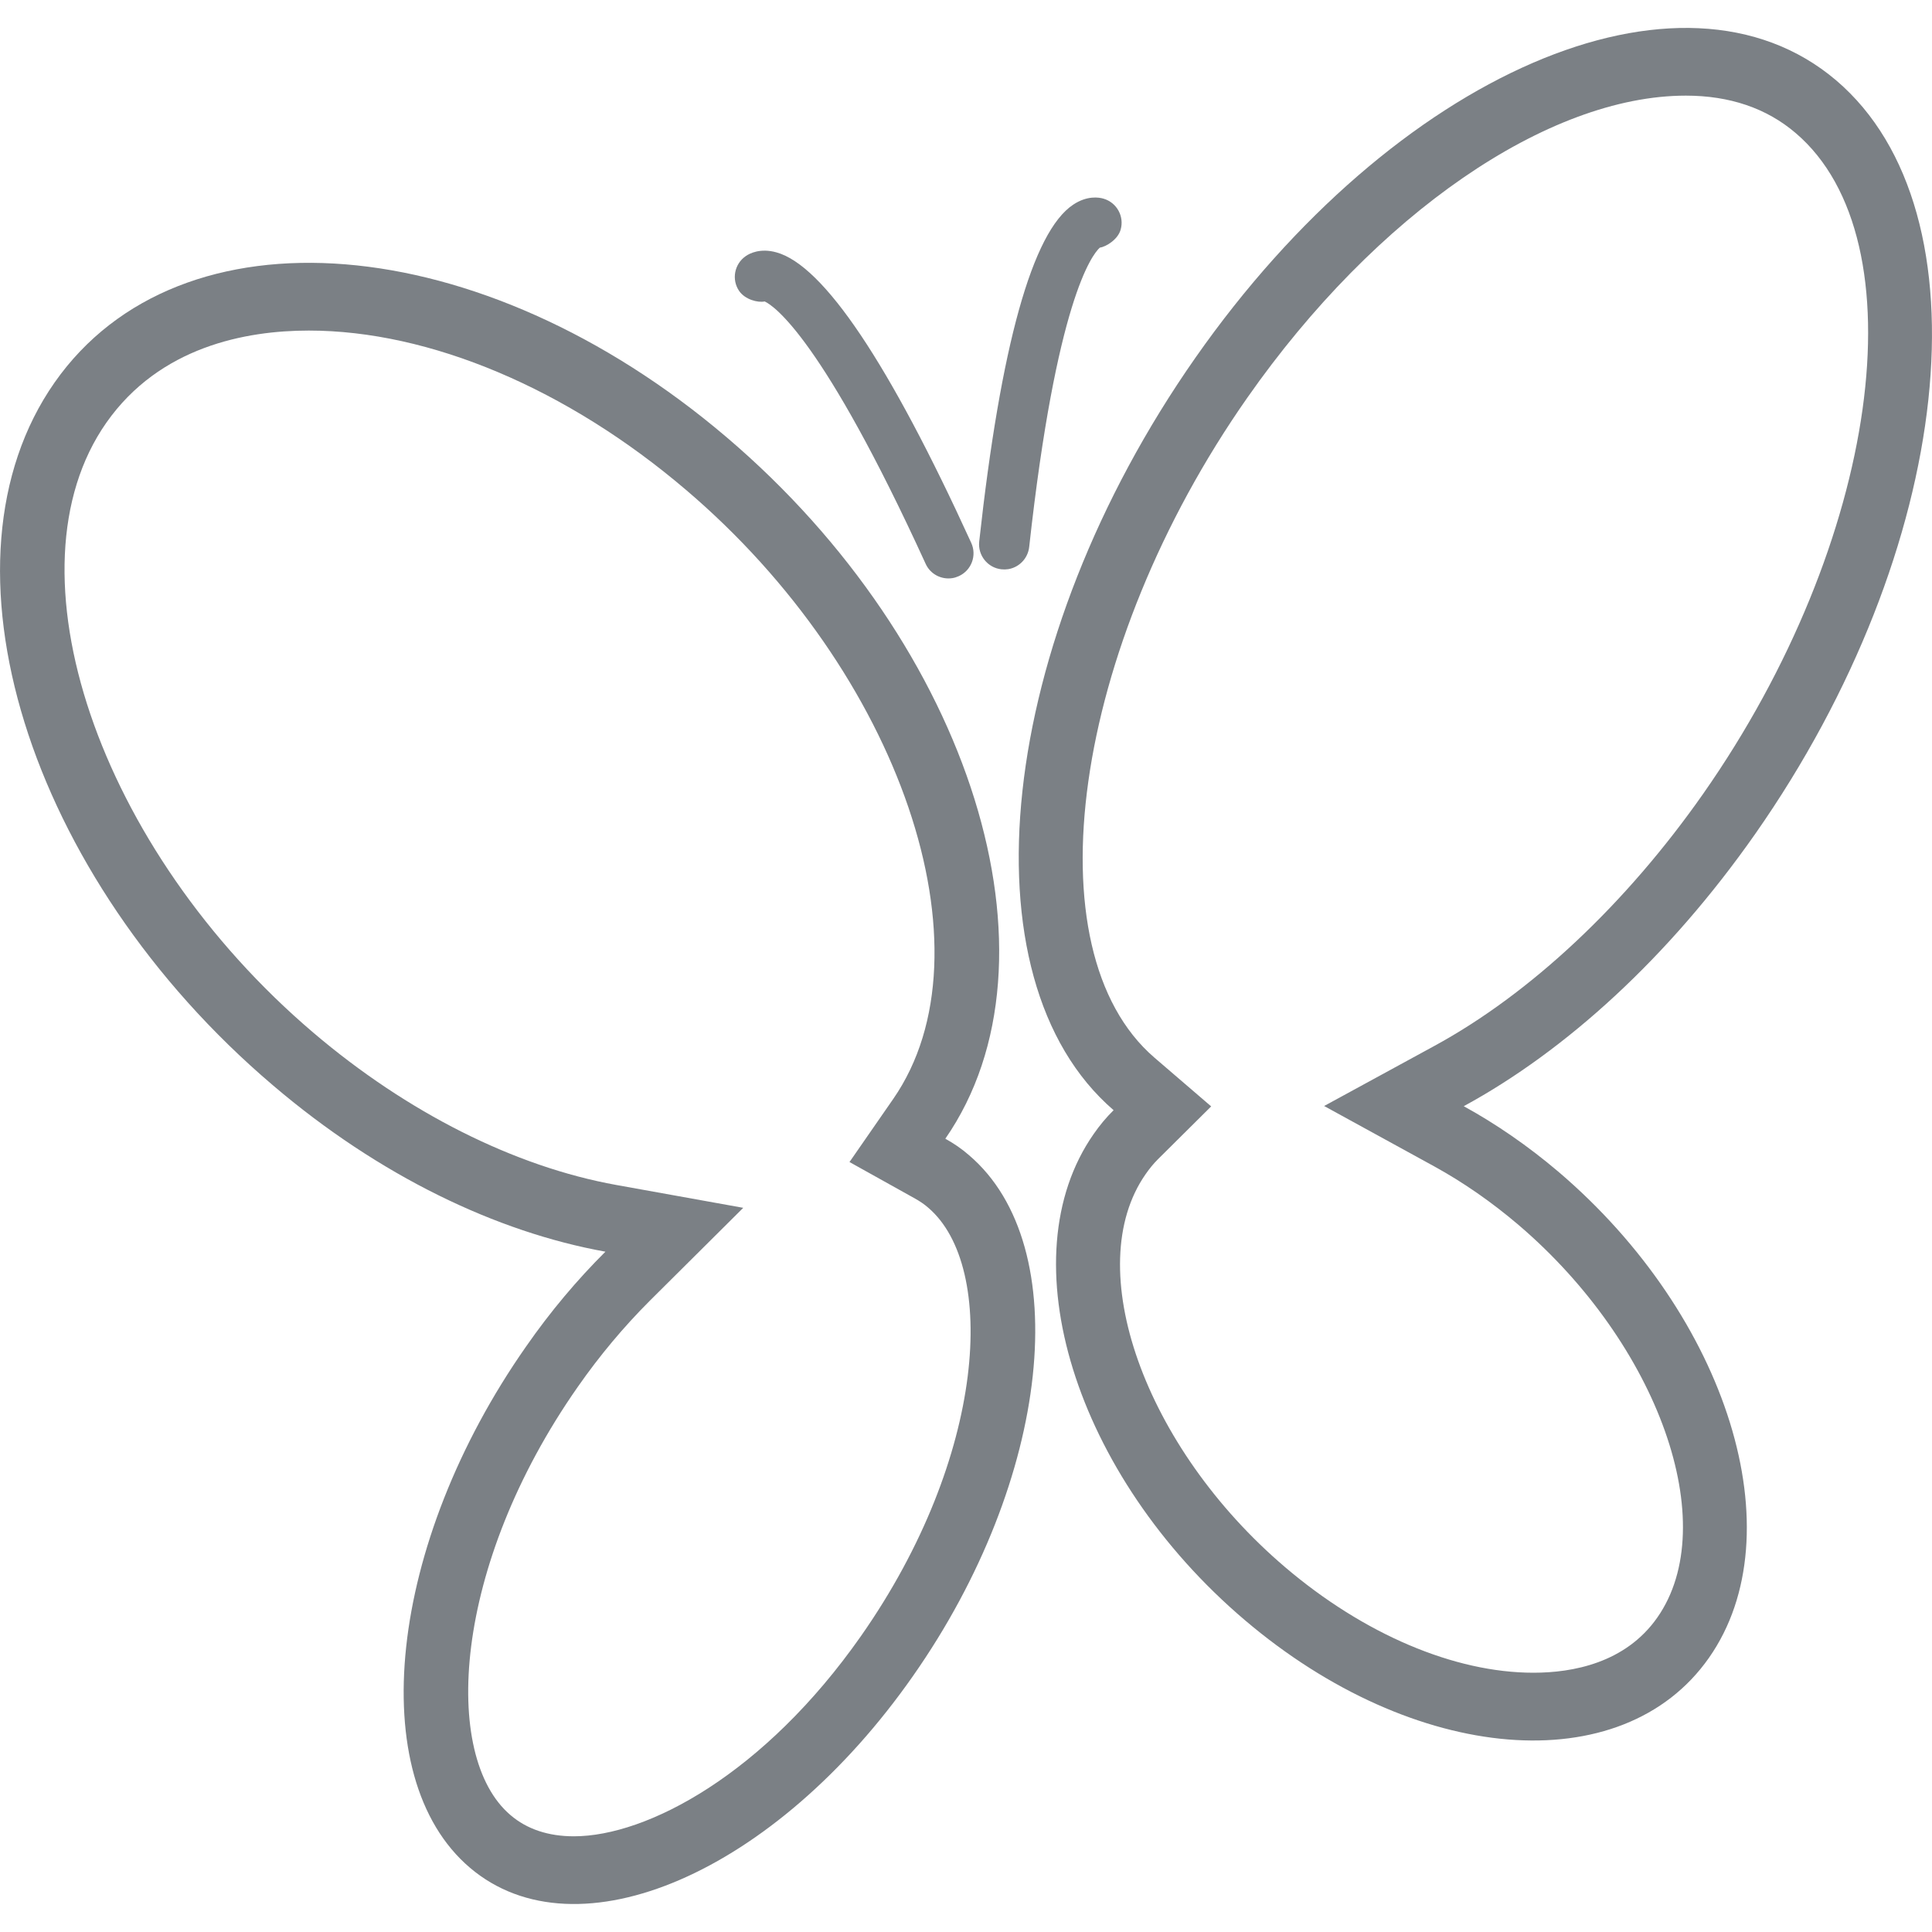 <?xml version="1.0" encoding="utf-8"?>
<!-- Generator: Adobe Illustrator 16.2.0, SVG Export Plug-In . SVG Version: 6.00 Build 0)  -->
<!DOCTYPE svg PUBLIC "-//W3C//DTD SVG 1.1//EN" "http://www.w3.org/Graphics/SVG/1.1/DTD/svg11.dtd">
<svg version="1.1" id="Layer_1" xmlns="http://www.w3.org/2000/svg" xmlns:xlink="http://www.w3.org/1999/xlink" x="0px" y="0px"
	 width="30px" height="30px" viewBox="0 0 30 30" enable-background="new 0 0 30 30" xml:space="preserve">
<g>
	<g>
		<path fill="#7B8085" d="M14.789,8.977c-0.17,0.027-0.343-0.06-0.416-0.223c-1.6-3.498-2.352-4.004-2.499-4.073
			c-0.109,0.022-0.304-0.03-0.396-0.162c-0.122-0.178-0.075-0.421,0.103-0.543c0.057-0.04,0.224-0.128,0.476-0.057
			c0.732,0.203,1.75,1.72,3.024,4.51c0.09,0.195,0.005,0.427-0.192,0.517C14.856,8.961,14.821,8.972,14.789,8.977z"/>
	</g>
	<g>
		<path fill="#7B8085" d="M15.655,8.838c-0.034,0.005-0.069,0.006-0.105,0.002c-0.214-0.023-0.368-0.217-0.345-0.43
			c0.334-3.048,0.827-4.81,1.458-5.231c0.218-0.146,0.403-0.115,0.473-0.094c0.205,0.06,0.325,0.275,0.265,0.482
			c-0.044,0.154-0.226,0.264-0.324,0.279c-0.121,0.111-0.675,0.827-1.096,4.649C15.96,8.674,15.823,8.811,15.655,8.838z"/>
	</g>
</g>
<g>
	<path fill="#7B8085" d="M15.046,17.937c-0.114-0.1-0.237-0.183-0.367-0.255c1.927-2.782,0.412-7.654-3.398-10.894
		C7.466,3.54,2.792,3.163,0.848,5.939c-1.944,2.777-0.432,7.663,3.388,10.912c1.655,1.411,3.476,2.281,5.165,2.585
		c-0.435,0.433-0.851,0.924-1.233,1.474c-2.141,3.057-2.531,6.68-0.871,8.092c1.661,1.412,4.742,0.079,6.879-2.976
		C16.318,22.971,16.705,19.349,15.046,17.937z M13.371,25.402c-1.505,2.149-3.324,3.112-4.46,3.112c-0.397,0-0.73-0.111-0.985-0.33
		c-1.071-0.91-0.903-3.865,1.046-6.649c0.337-0.483,0.712-0.931,1.115-1.334l1.454-1.446L9.569,18.4
		c-1.576-0.284-3.247-1.124-4.705-2.366c-3.344-2.845-4.814-7.183-3.213-9.47C2.48,5.382,3.818,5.133,4.795,5.133
		c1.877,0,4.012,0.901,5.856,2.473c3.332,2.833,4.808,7.164,3.22,9.457l-0.68,0.981l1.019,0.568c0.071,0.04,0.138,0.084,0.201,0.139
		C15.488,19.666,15.32,22.619,13.371,25.402z"/>
	<path fill="#7B8085" d="M27.255,12.949c3.093-4.419,3.657-9.657,1.257-11.701c-2.399-2.041-6.856-0.114-9.949,4.306
		c-3.086,4.409-3.654,9.631-1.271,11.685c-0.116,0.114-0.218,0.238-0.309,0.369c-1.343,1.921-0.296,5.302,2.343,7.546
		c2.638,2.245,5.866,2.509,7.211,0.588c1.348-1.923,0.298-5.302-2.339-7.548c-0.475-0.403-0.969-0.742-1.469-1.017
		C24.311,16.317,25.909,14.87,27.255,12.949z M22.271,16.242l-1.71,0.932l1.707,0.936c0.448,0.246,0.887,0.55,1.304,0.904
		c2.185,1.861,3.176,4.657,2.162,6.104c-0.496,0.708-1.319,0.856-1.922,0.856c-0.001,0-0.001,0-0.001,0
		c-1.228,0-2.633-0.598-3.856-1.639c-2.186-1.861-3.179-4.656-2.165-6.104c0.057-0.082,0.119-0.159,0.189-0.229l0.828-0.822
		l-0.881-0.757c-1.938-1.668-1.279-6.36,1.442-10.247c1.994-2.85,4.667-4.691,6.81-4.691c0.679,0,1.254,0.195,1.705,0.581
		c1.952,1.662,1.295,6.36-1.435,10.258C25.248,14.038,23.764,15.43,22.271,16.242z"/>
</g>
</svg>
